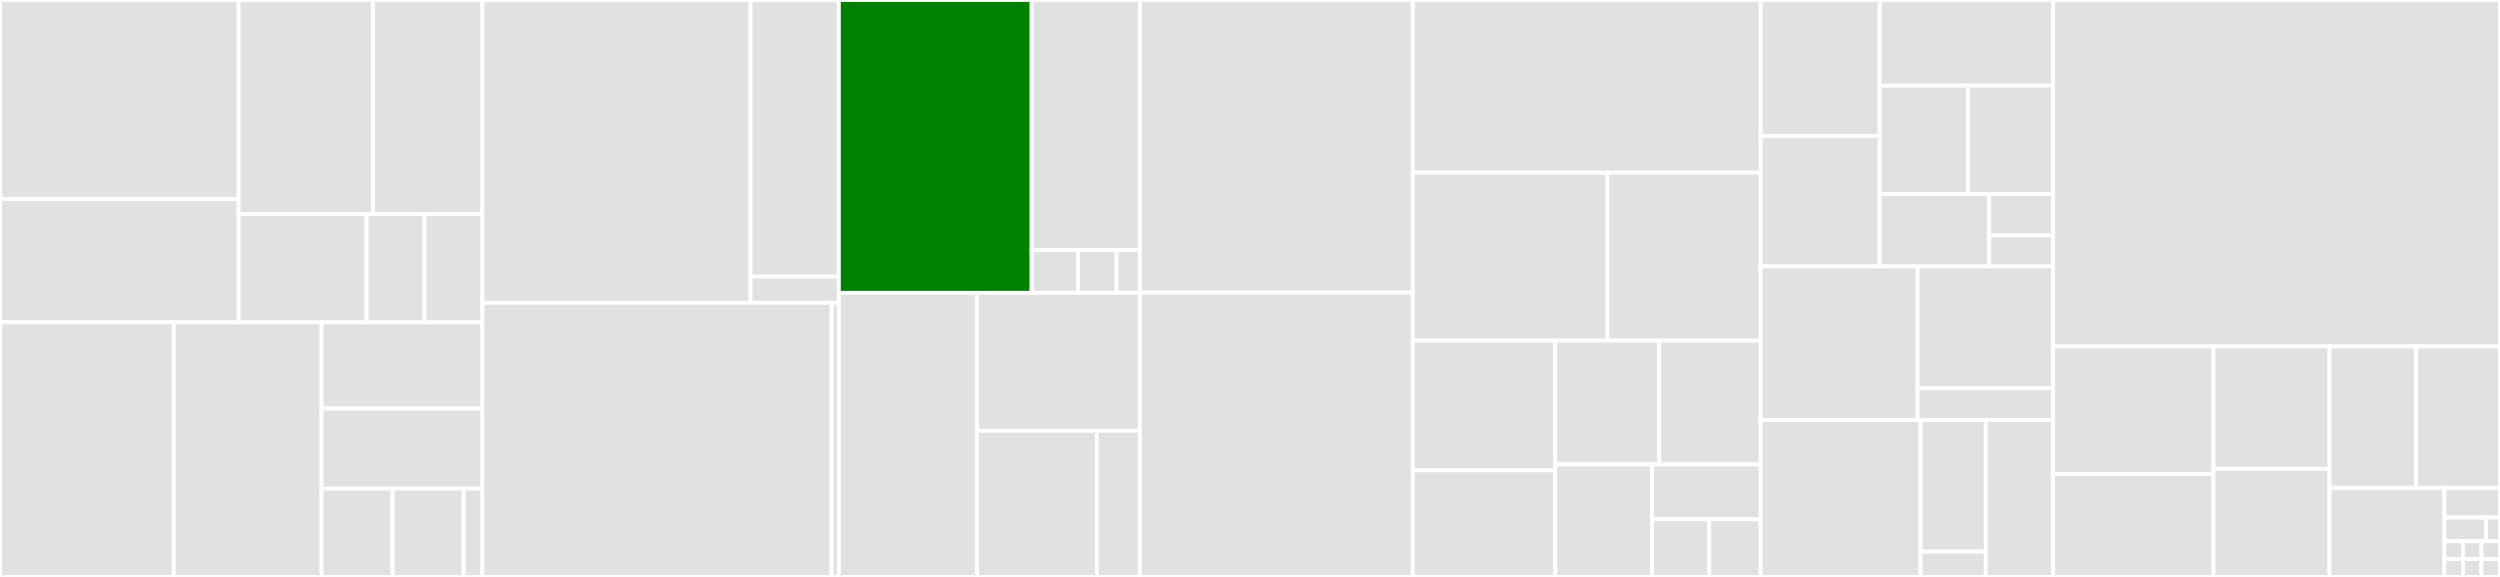 <svg baseProfile="full" width="650" height="150" viewBox="0 0 650 150" version="1.1"
xmlns="http://www.w3.org/2000/svg" xmlns:ev="http://www.w3.org/2001/xml-events"
xmlns:xlink="http://www.w3.org/1999/xlink">

<rect x="0" y="0" width="650" height="150" fill="#333333" stroke="none"/>

<style>rect.s{mask:url(#mask);}</style>
<defs>
  <pattern id="white" width="4" height="4" patternUnits="userSpaceOnUse" patternTransform="rotate(45)">
    <rect width="2" height="2" transform="translate(0,0)" fill="white"></rect>
  </pattern>
  <mask id="mask">
    <rect x="0" y="0" width="100%" height="100%" fill="url(#white)"></rect>
  </mask>
</defs>

<rect x="0" y="0" width="62.043" height="51.795" fill="#e1e1e1" stroke="white" stroke-width="1" class=" tooltipped" data-content="controllers/mars/marsjob_controller.go"><title>controllers/mars/marsjob_controller.go</title></rect>
<rect x="0" y="51.795" width="62.043" height="32.012" fill="#e1e1e1" stroke="white" stroke-width="1" class=" tooltipped" data-content="controllers/mars/mars.go"><title>controllers/mars/mars.go</title></rect>
<rect x="62.043" y="0" width="34.896" height="55.637" fill="#e1e1e1" stroke="white" stroke-width="1" class=" tooltipped" data-content="controllers/mars/ingress.go"><title>controllers/mars/ingress.go</title></rect>
<rect x="96.939" y="0" width="28.478" height="55.637" fill="#e1e1e1" stroke="white" stroke-width="1" class=" tooltipped" data-content="controllers/mars/status.go"><title>controllers/mars/status.go</title></rect>
<rect x="62.043" y="55.637" width="33.272" height="28.171" fill="#e1e1e1" stroke="white" stroke-width="1" class=" tooltipped" data-content="controllers/mars/job.go"><title>controllers/mars/job.go</title></rect>
<rect x="95.315" y="55.637" width="15.051" height="28.171" fill="#e1e1e1" stroke="white" stroke-width="1" class=" tooltipped" data-content="controllers/mars/pod.go"><title>controllers/mars/pod.go</title></rect>
<rect x="110.366" y="55.637" width="15.051" height="28.171" fill="#e1e1e1" stroke="white" stroke-width="1" class=" tooltipped" data-content="controllers/mars/service.go"><title>controllers/mars/service.go</title></rect>
<rect x="0" y="83.808" width="45.177" height="66.192" fill="#e1e1e1" stroke="white" stroke-width="1" class=" tooltipped" data-content="controllers/tensorflow/tfjob_controller.go"><title>controllers/tensorflow/tfjob_controller.go</title></rect>
<rect x="45.177" y="83.808" width="38.434" height="66.192" fill="#e1e1e1" stroke="white" stroke-width="1" class=" tooltipped" data-content="controllers/tensorflow/status.go"><title>controllers/tensorflow/status.go</title></rect>
<rect x="83.612" y="83.808" width="41.806" height="22.42" fill="#e1e1e1" stroke="white" stroke-width="1" class=" tooltipped" data-content="controllers/tensorflow/job.go"><title>controllers/tensorflow/job.go</title></rect>
<rect x="83.612" y="106.228" width="41.806" height="20.819" fill="#e1e1e1" stroke="white" stroke-width="1" class=" tooltipped" data-content="controllers/tensorflow/tensorflow.go"><title>controllers/tensorflow/tensorflow.go</title></rect>
<rect x="83.612" y="127.046" width="18.472" height="22.954" fill="#e1e1e1" stroke="white" stroke-width="1" class=" tooltipped" data-content="controllers/tensorflow/pod.go"><title>controllers/tensorflow/pod.go</title></rect>
<rect x="102.084" y="127.046" width="18.472" height="22.954" fill="#e1e1e1" stroke="white" stroke-width="1" class=" tooltipped" data-content="controllers/tensorflow/service.go"><title>controllers/tensorflow/service.go</title></rect>
<rect x="120.557" y="127.046" width="4.861" height="22.954" fill="#e1e1e1" stroke="white" stroke-width="1" class=" tooltipped" data-content="controllers/tensorflow/util.go"><title>controllers/tensorflow/util.go</title></rect>
<rect x="125.418" y="0" width="69.728" height="78.732" fill="#e1e1e1" stroke="white" stroke-width="1" class=" tooltipped" data-content="controllers/apps/cron_controller.go"><title>controllers/apps/cron_controller.go</title></rect>
<rect x="195.146" y="0" width="22.959" height="71.928" fill="#e1e1e1" stroke="white" stroke-width="1" class=" tooltipped" data-content="controllers/apps/cron_utils.go"><title>controllers/apps/cron_utils.go</title></rect>
<rect x="195.146" y="71.928" width="22.959" height="6.804" fill="#e1e1e1" stroke="white" stroke-width="1" class=" tooltipped" data-content="controllers/apps/cron_event_filters.go"><title>controllers/apps/cron_event_filters.go</title></rect>
<rect x="125.418" y="78.732" width="90.808" height="71.268" fill="#e1e1e1" stroke="white" stroke-width="1" class=" tooltipped" data-content="controllers/model/modelversion_controller.go"><title>controllers/model/modelversion_controller.go</title></rect>
<rect x="216.226" y="78.732" width="1.879" height="71.268" fill="#e1e1e1" stroke="white" stroke-width="1" class=" tooltipped" data-content="controllers/model/utils.go"><title>controllers/model/utils.go</title></rect>
<rect x="218.105" y="0" width="50.119" height="76.141" fill="green" stroke="white" stroke-width="1" class=" tooltipped" data-content="controllers/serving/inference_controller.go"><title>controllers/serving/inference_controller.go</title></rect>
<rect x="268.224" y="0" width="28.137" height="65.037" fill="#e1e1e1" stroke="white" stroke-width="1" class=" tooltipped" data-content="controllers/serving/predictor.go"><title>controllers/serving/predictor.go</title></rect>
<rect x="268.224" y="65.037" width="12.059" height="11.104" fill="#e1e1e1" stroke="white" stroke-width="1" class=" tooltipped" data-content="controllers/serving/labels.go"><title>controllers/serving/labels.go</title></rect>
<rect x="280.282" y="65.037" width="10.049" height="11.104" fill="#e1e1e1" stroke="white" stroke-width="1" class=" tooltipped" data-content="controllers/serving/model.go"><title>controllers/serving/model.go</title></rect>
<rect x="290.331" y="65.037" width="6.029" height="11.104" fill="#e1e1e1" stroke="white" stroke-width="1" class=" tooltipped" data-content="controllers/serving/utils.go"><title>controllers/serving/utils.go</title></rect>
<rect x="218.105" y="76.141" width="35.955" height="73.859" fill="#e1e1e1" stroke="white" stroke-width="1" class=" tooltipped" data-content="controllers/xgboost/job.go"><title>controllers/xgboost/job.go</title></rect>
<rect x="254.06" y="76.141" width="42.3" height="35.875" fill="#e1e1e1" stroke="white" stroke-width="1" class=" tooltipped" data-content="controllers/xgboost/xgboostjob_controller.go"><title>controllers/xgboost/xgboostjob_controller.go</title></rect>
<rect x="254.06" y="112.015" width="31.138" height="37.985" fill="#e1e1e1" stroke="white" stroke-width="1" class=" tooltipped" data-content="controllers/xgboost/pod.go"><title>controllers/xgboost/pod.go</title></rect>
<rect x="285.198" y="112.015" width="11.163" height="37.985" fill="#e1e1e1" stroke="white" stroke-width="1" class=" tooltipped" data-content="controllers/xgboost/service.go"><title>controllers/xgboost/service.go</title></rect>
<rect x="296.361" y="0" width="70.966" height="76.101" fill="#e1e1e1" stroke="white" stroke-width="1" class=" tooltipped" data-content="pkg/job_controller/pod.go"><title>pkg/job_controller/pod.go</title></rect>
<rect x="296.361" y="76.101" width="70.966" height="73.899" fill="#e1e1e1" stroke="white" stroke-width="1" class=" tooltipped" data-content="pkg/job_controller/job.go"><title>pkg/job_controller/job.go</title></rect>
<rect x="367.327" y="0" width="90.455" height="44.901" fill="#e1e1e1" stroke="white" stroke-width="1" class=" tooltipped" data-content="pkg/job_controller/service.go"><title>pkg/job_controller/service.go</title></rect>
<rect x="367.327" y="44.901" width="50.594" height="43.668" fill="#e1e1e1" stroke="white" stroke-width="1" class=" tooltipped" data-content="pkg/job_controller/service_control.go"><title>pkg/job_controller/service_control.go</title></rect>
<rect x="417.92" y="44.901" width="39.862" height="43.668" fill="#e1e1e1" stroke="white" stroke-width="1" class=" tooltipped" data-content="pkg/job_controller/pod_control.go"><title>pkg/job_controller/pod_control.go</title></rect>
<rect x="367.327" y="88.569" width="37.054" height="33.727" fill="#e1e1e1" stroke="white" stroke-width="1" class=" tooltipped" data-content="pkg/job_controller/job_controller.go"><title>pkg/job_controller/job_controller.go</title></rect>
<rect x="367.327" y="122.296" width="37.054" height="27.704" fill="#e1e1e1" stroke="white" stroke-width="1" class=" tooltipped" data-content="pkg/job_controller/service_ref_manager.go"><title>pkg/job_controller/service_ref_manager.go</title></rect>
<rect x="404.381" y="88.569" width="27.047" height="32.178" fill="#e1e1e1" stroke="white" stroke-width="1" class=" tooltipped" data-content="pkg/job_controller/hostnetwork.go"><title>pkg/job_controller/hostnetwork.go</title></rect>
<rect x="431.428" y="88.569" width="26.354" height="32.178" fill="#e1e1e1" stroke="white" stroke-width="1" class=" tooltipped" data-content="pkg/job_controller/test_job_controller.go"><title>pkg/job_controller/test_job_controller.go</title></rect>
<rect x="404.381" y="120.747" width="25.175" height="29.253" fill="#e1e1e1" stroke="white" stroke-width="1" class=" tooltipped" data-content="pkg/job_controller/dag_sched.go"><title>pkg/job_controller/dag_sched.go</title></rect>
<rect x="429.556" y="120.747" width="28.226" height="14.231" fill="#e1e1e1" stroke="white" stroke-width="1" class=" tooltipped" data-content="pkg/job_controller/util.go"><title>pkg/job_controller/util.go</title></rect>
<rect x="429.556" y="134.978" width="14.856" height="15.022" fill="#e1e1e1" stroke="white" stroke-width="1" class=" tooltipped" data-content="pkg/job_controller/status.go"><title>pkg/job_controller/status.go</title></rect>
<rect x="444.412" y="134.978" width="13.37" height="15.022" fill="#e1e1e1" stroke="white" stroke-width="1" class=" tooltipped" data-content="pkg/job_controller/expectations.go"><title>pkg/job_controller/expectations.go</title></rect>
<rect x="457.782" y="0" width="30.925" height="35.36" fill="#e1e1e1" stroke="white" stroke-width="1" class=" tooltipped" data-content="pkg/util/workloadgate/workload_gate.go"><title>pkg/util/workloadgate/workload_gate.go</title></rect>
<rect x="457.782" y="35.36" width="30.925" height="33.916" fill="#e1e1e1" stroke="white" stroke-width="1" class=" tooltipped" data-content="pkg/util/resource_utils/resources.go"><title>pkg/util/resource_utils/resources.go</title></rect>
<rect x="488.707" y="0" width="45.099" height="22.267" fill="#e1e1e1" stroke="white" stroke-width="1" class=" tooltipped" data-content="pkg/util/status.go"><title>pkg/util/status.go</title></rect>
<rect x="488.707" y="22.267" width="22.945" height="28.205" fill="#e1e1e1" stroke="white" stroke-width="1" class=" tooltipped" data-content="pkg/util/runtime.go"><title>pkg/util/runtime.go</title></rect>
<rect x="511.652" y="22.267" width="22.154" height="28.205" fill="#e1e1e1" stroke="white" stroke-width="1" class=" tooltipped" data-content="pkg/util/logger.go"><title>pkg/util/logger.go</title></rect>
<rect x="488.707" y="50.472" width="28.484" height="18.803" fill="#e1e1e1" stroke="white" stroke-width="1" class=" tooltipped" data-content="pkg/util/util.go"><title>pkg/util/util.go</title></rect>
<rect x="517.191" y="50.472" width="16.615" height="10.745" fill="#e1e1e1" stroke="white" stroke-width="1" class=" tooltipped" data-content="pkg/util/train/train_util.go"><title>pkg/util/train/train_util.go</title></rect>
<rect x="517.191" y="61.217" width="16.615" height="8.059" fill="#e1e1e1" stroke="white" stroke-width="1" class=" tooltipped" data-content="pkg/util/pointer.go"><title>pkg/util/pointer.go</title></rect>
<rect x="457.782" y="69.276" width="40.807" height="39.922" fill="#e1e1e1" stroke="white" stroke-width="1" class=" tooltipped" data-content="pkg/storage/dmo/converters/pod.go"><title>pkg/storage/dmo/converters/pod.go</title></rect>
<rect x="498.589" y="69.276" width="35.217" height="31.684" fill="#e1e1e1" stroke="white" stroke-width="1" class=" tooltipped" data-content="pkg/storage/dmo/converters/job.go"><title>pkg/storage/dmo/converters/job.go</title></rect>
<rect x="498.589" y="100.96" width="35.217" height="8.238" fill="#e1e1e1" stroke="white" stroke-width="1" class=" tooltipped" data-content="pkg/storage/dmo/converters/event.go"><title>pkg/storage/dmo/converters/event.go</title></rect>
<rect x="457.782" y="109.198" width="41.567" height="40.802" fill="#e1e1e1" stroke="white" stroke-width="1" class=" tooltipped" data-content="pkg/metrics/job_metrics.go"><title>pkg/metrics/job_metrics.go</title></rect>
<rect x="499.349" y="109.198" width="16.955" height="34.221" fill="#e1e1e1" stroke="white" stroke-width="1" class=" tooltipped" data-content="pkg/metrics/status_counter.go"><title>pkg/metrics/status_counter.go</title></rect>
<rect x="499.349" y="143.419" width="16.955" height="6.581" fill="#e1e1e1" stroke="white" stroke-width="1" class=" tooltipped" data-content="pkg/metrics/monitor.go"><title>pkg/metrics/monitor.go</title></rect>
<rect x="516.304" y="109.198" width="17.502" height="40.802" fill="#e1e1e1" stroke="white" stroke-width="1" class=" tooltipped" data-content="pkg/gang_schedule/coscheduler/scheduler.go"><title>pkg/gang_schedule/coscheduler/scheduler.go</title></rect>
<rect x="533.806" y="0" width="116.194" height="90.077" fill="#e1e1e1" stroke="white" stroke-width="1" class=" tooltipped" data-content="apis/training/v1alpha1/zz_generated.deepcopy.go"><title>apis/training/v1alpha1/zz_generated.deepcopy.go</title></rect>
<rect x="533.806" y="90.077" width="41.711" height="33.172" fill="#e1e1e1" stroke="white" stroke-width="1" class=" tooltipped" data-content="apis/training/v1alpha1/marsjob_defaults.go"><title>apis/training/v1alpha1/marsjob_defaults.go</title></rect>
<rect x="533.806" y="123.249" width="41.711" height="26.751" fill="#e1e1e1" stroke="white" stroke-width="1" class=" tooltipped" data-content="apis/training/v1alpha1/tfjob_defaults.go"><title>apis/training/v1alpha1/tfjob_defaults.go</title></rect>
<rect x="575.517" y="90.077" width="30.166" height="31.811" fill="#e1e1e1" stroke="white" stroke-width="1" class=" tooltipped" data-content="apis/training/v1alpha1/pytorchjob_defaults.go"><title>apis/training/v1alpha1/pytorchjob_defaults.go</title></rect>
<rect x="575.517" y="121.888" width="30.166" height="28.112" fill="#e1e1e1" stroke="white" stroke-width="1" class=" tooltipped" data-content="apis/training/v1alpha1/xgboostjob_defaults.go"><title>apis/training/v1alpha1/xgboostjob_defaults.go</title></rect>
<rect x="605.683" y="90.077" width="22.462" height="36.76" fill="#e1e1e1" stroke="white" stroke-width="1" class=" tooltipped" data-content="apis/training/v1alpha1/xdljob_defaults.go"><title>apis/training/v1alpha1/xdljob_defaults.go</title></rect>
<rect x="628.145" y="90.077" width="21.855" height="36.76" fill="#e1e1e1" stroke="white" stroke-width="1" class=" tooltipped" data-content="apis/training/v1alpha1/mpijob_default.go"><title>apis/training/v1alpha1/mpijob_default.go</title></rect>
<rect x="605.683" y="126.836" width="29.866" height="23.164" fill="#e1e1e1" stroke="white" stroke-width="1" class=" tooltipped" data-content="apis/training/v1alpha1/zz_generated.defaults.go"><title>apis/training/v1alpha1/zz_generated.defaults.go</title></rect>
<rect x="635.549" y="126.836" width="14.451" height="7.721" fill="#e1e1e1" stroke="white" stroke-width="1" class=" tooltipped" data-content="apis/training/v1alpha1/common.go"><title>apis/training/v1alpha1/common.go</title></rect>
<rect x="635.549" y="134.558" width="10.839" height="6.177" fill="#e1e1e1" stroke="white" stroke-width="1" class=" tooltipped" data-content="apis/training/v1alpha1/tfjob_util.go"><title>apis/training/v1alpha1/tfjob_util.go</title></rect>
<rect x="646.387" y="134.558" width="3.613" height="6.177" fill="#e1e1e1" stroke="white" stroke-width="1" class=" tooltipped" data-content="apis/training/v1alpha1/tfjob_types.go"><title>apis/training/v1alpha1/tfjob_types.go</title></rect>
<rect x="635.549" y="140.735" width="4.817" height="4.633" fill="#e1e1e1" stroke="white" stroke-width="1" class=" tooltipped" data-content="apis/training/v1alpha1/mpijob_types.go"><title>apis/training/v1alpha1/mpijob_types.go</title></rect>
<rect x="635.549" y="145.367" width="4.817" height="4.633" fill="#e1e1e1" stroke="white" stroke-width="1" class=" tooltipped" data-content="apis/training/v1alpha1/xdljob_types.go"><title>apis/training/v1alpha1/xdljob_types.go</title></rect>
<rect x="640.366" y="140.735" width="4.817" height="4.633" fill="#e1e1e1" stroke="white" stroke-width="1" class=" tooltipped" data-content="apis/training/v1alpha1/marsjob_types.go"><title>apis/training/v1alpha1/marsjob_types.go</title></rect>
<rect x="640.366" y="145.367" width="4.817" height="4.633" fill="#e1e1e1" stroke="white" stroke-width="1" class=" tooltipped" data-content="apis/training/v1alpha1/pytorchjob_types.go"><title>apis/training/v1alpha1/pytorchjob_types.go</title></rect>
<rect x="645.183" y="140.735" width="4.817" height="4.633" fill="#e1e1e1" stroke="white" stroke-width="1" class=" tooltipped" data-content="apis/training/v1alpha1/xgboostjob_types.go"><title>apis/training/v1alpha1/xgboostjob_types.go</title></rect>
<rect x="645.183" y="145.367" width="4.817" height="4.633" fill="#e1e1e1" stroke="white" stroke-width="1" class=" tooltipped" data-content="apis/training/v1alpha1/elasticdljob_types.go"><title>apis/training/v1alpha1/elasticdljob_types.go</title></rect>
</svg>